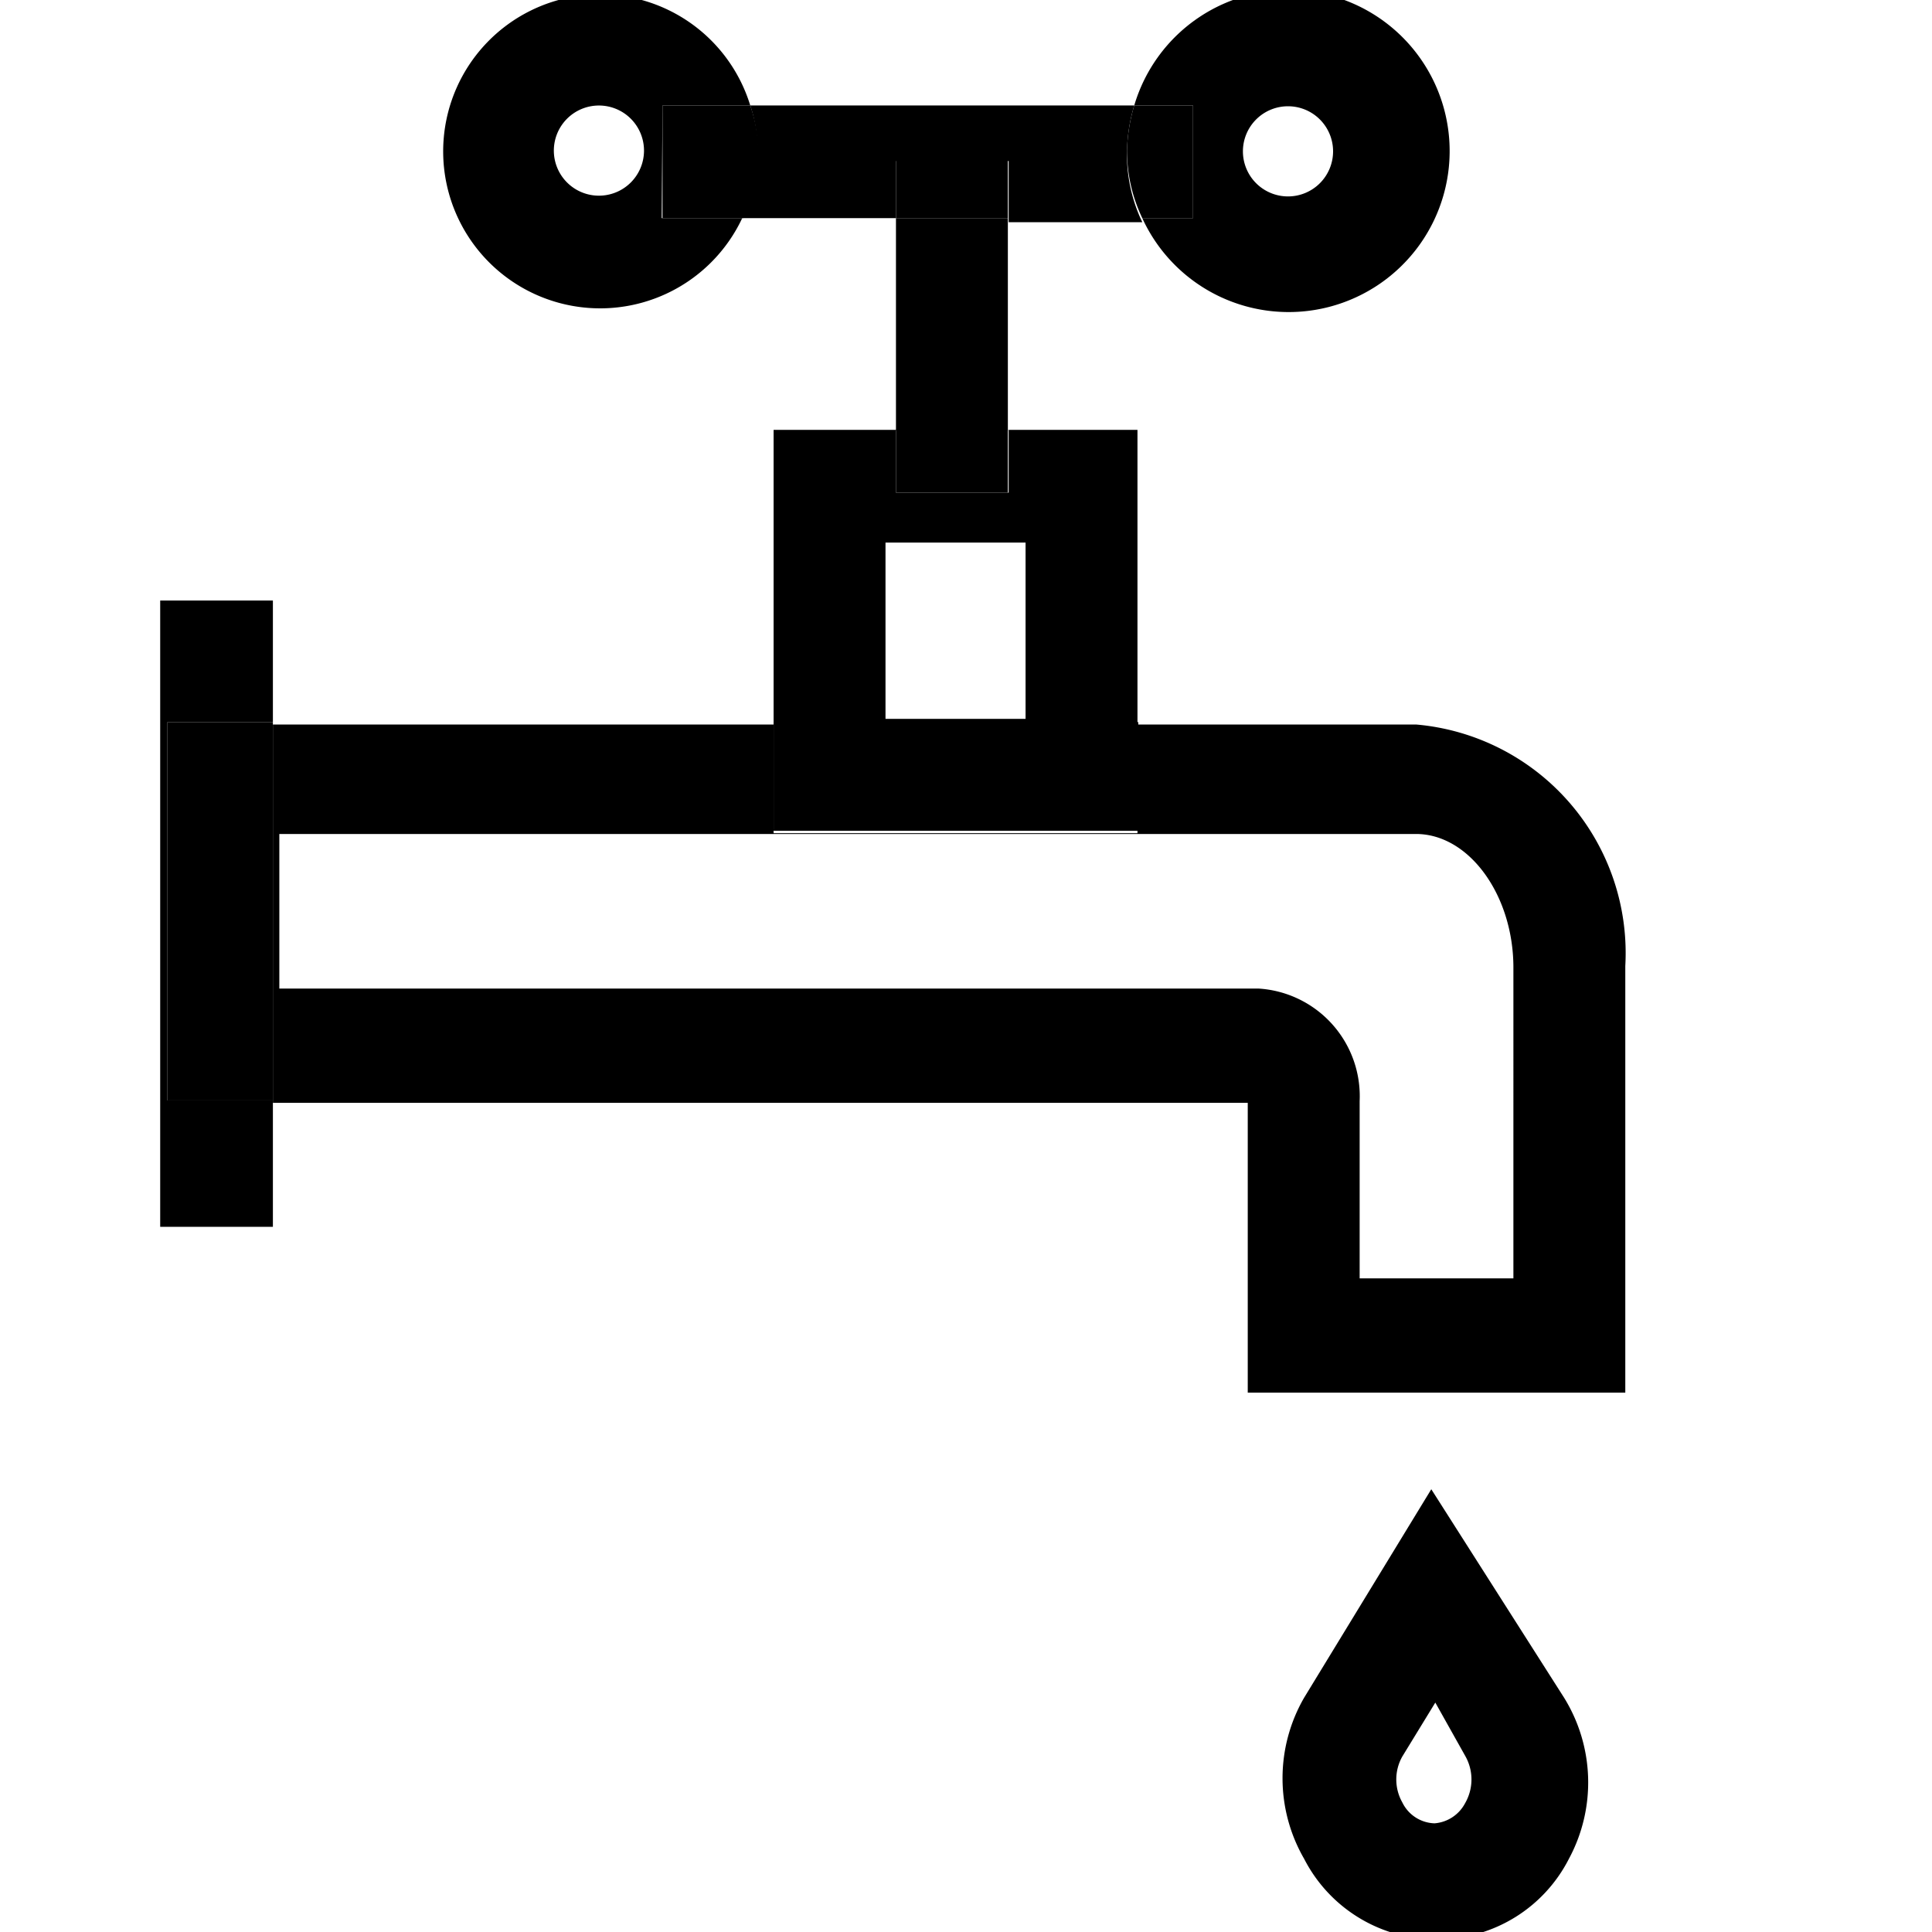 <svg id="Layer_1" data-name="Layer 1" xmlns="http://www.w3.org/2000/svg" viewBox="0 0 24 24"><defs><style>.cls-1{fill:none;}</style></defs><path class="cls-1" d="M17.39,22.39a.46.46,0,0,0,.4.26l0,.69,0-.69a.47.47,0,0,0,.38-.25.59.59,0,0,0,0-.59l-.41-.66-.41.67A.58.58,0,0,0,17.39,22.39Z"/><rect class="cls-1" x="11" y="6.74" width="1.74" height="2.19"/><path class="cls-1" d="M7.47,1.32A.56.56,0,1,0,8,1.88.56.56,0,0,0,7.47,1.32Z"/><path class="cls-1" d="M17.59,10.36H3.47v1.92H15.63a1.34,1.34,0,0,1,1.26,1.4v2.2H18.8V12C18.8,11.12,18.25,10.36,17.59,10.36Z"/><path class="cls-1" d="M16,2.43a.56.56,0,1,0-.56-.55A.55.55,0,0,0,16,2.43Z"/><path d="M20.19,12a2.85,2.85,0,0,0-2.6-3H14.13v1.35H9.61V9H3.39v4.7H15.5v3.6h4.69ZM18.8,15.88H16.89v-2.2a1.34,1.34,0,0,0-1.26-1.4H3.47V10.36H17.59c.66,0,1.21.76,1.21,1.66Z"/><path d="M16.2,21.09a2,2,0,0,0,0,2,1.84,1.84,0,0,0,1.57,1h.12a1.83,1.83,0,0,0,1.6-1,2,2,0,0,0-.06-2L17.78,18.5Zm2,.72a.59.59,0,0,1,0,.59.47.47,0,0,1-.38.25l0,.69,0-.69a.46.46,0,0,1-.4-.26.58.58,0,0,1,0-.57l.41-.67Z"/><polygon points="2.08 8.97 3.39 8.97 3.39 7.46 1.99 7.46 1.99 15.24 3.39 15.24 3.39 13.67 2.08 13.67 2.08 8.97"/><rect x="2.08" y="8.97" width="1.31" height="4.7"/><rect x="11.13" y="2.71" width="1.39" height="2.64"/><path d="M14.13,5.34h-1.6v.78h-1.4V5.34H9.61V9h4.52ZM11,8.93V6.74h1.74V8.93Z"/><rect x="9.61" y="8.97" width="4.53" height="1.35"/><rect x="11.13" y="5.34" width="1.39" height="0.78"/><path d="M8.23,1.31H9.32a1.95,1.95,0,1,0-.1,1.4h-1ZM7.47,2.43A.56.56,0,1,1,8,1.88.56.56,0,0,1,7.47,2.43Z"/><path d="M14.82,2.71h-.63a2,2,0,1,0-.1-1.4h.73ZM16,1.32a.56.56,0,1,1-.56.56A.56.56,0,0,1,16,1.32Z"/><path d="M12.53,2v.76h1.66A1.94,1.94,0,0,1,14,1.88a2.12,2.12,0,0,1,.09-.57H9.32a1.79,1.79,0,0,1,.09.57,1.94,1.94,0,0,1-.19.83h1.91V2Z"/><rect x="11.13" y="1.95" width="1.39" height="0.76"/><path d="M9.32,1.31H8.23v1.4h1a1.94,1.94,0,0,0,.19-.83A1.79,1.79,0,0,0,9.32,1.31Z"/><path d="M14.19,2.71h.63V1.31h-.73a2.12,2.12,0,0,0-.09.57A1.94,1.94,0,0,0,14.19,2.71Z"/></svg>